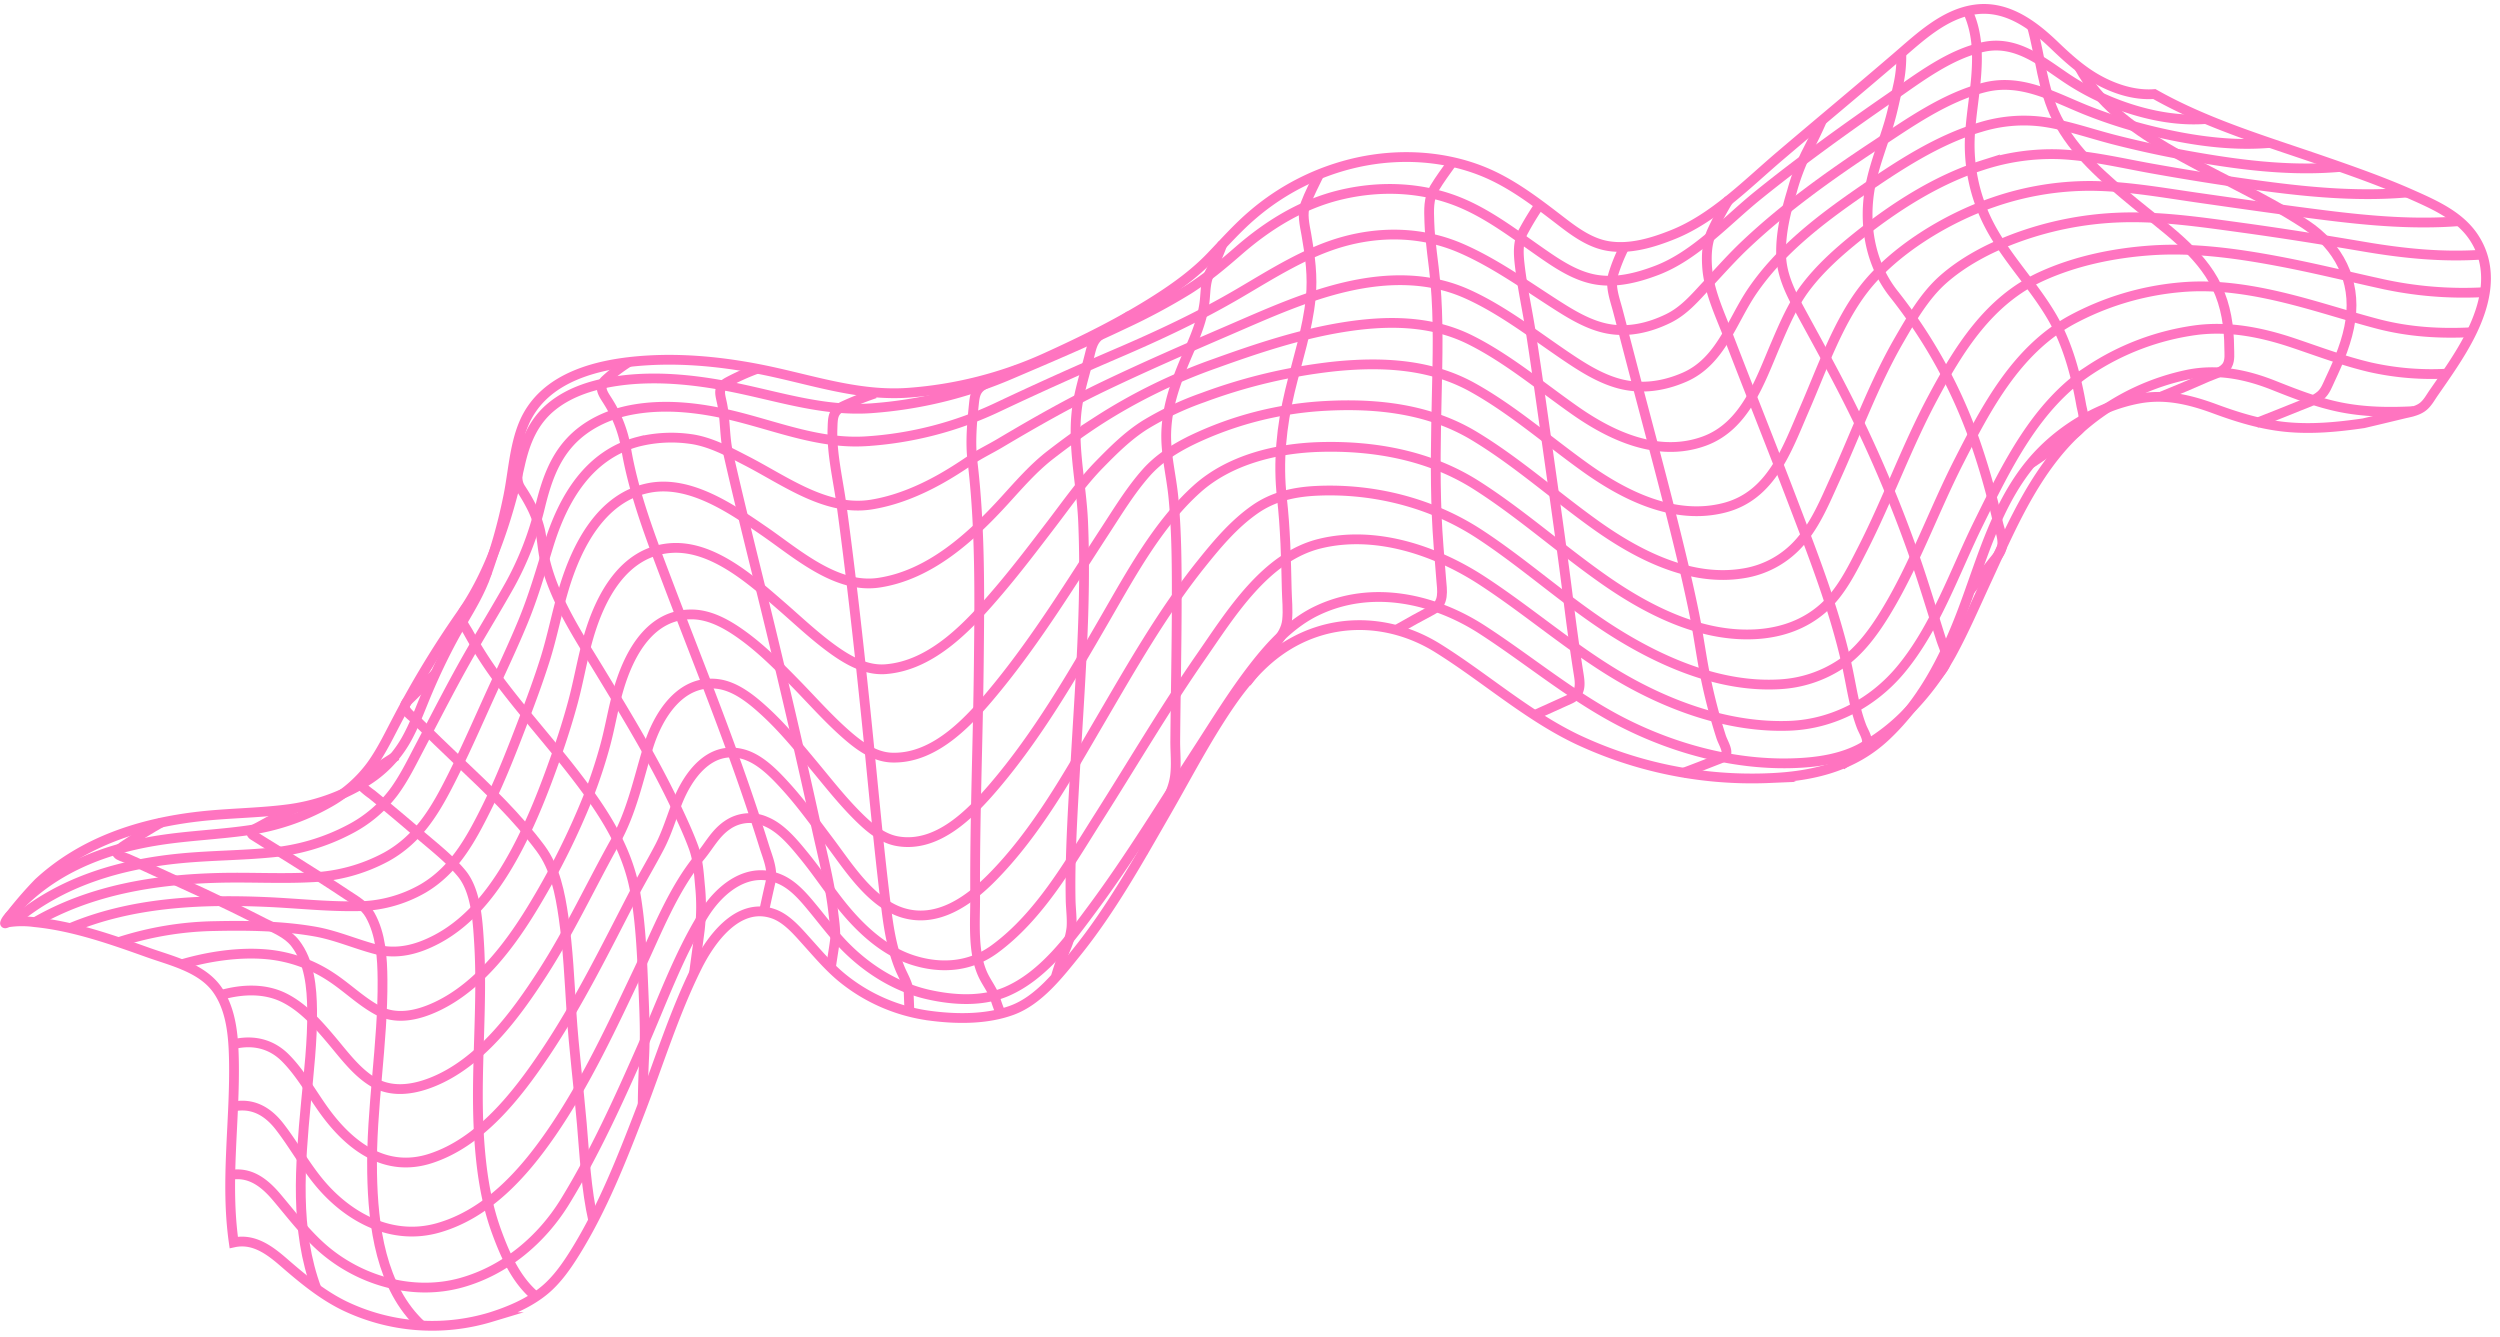 <?xml version="1.0" encoding="UTF-8"?>
<!DOCTYPE svg PUBLIC '-//W3C//DTD SVG 1.0//EN'
          'http://www.w3.org/TR/2001/REC-SVG-20010904/DTD/svg10.dtd'>
<svg data-name="Слой 1" height="547.1" preserveAspectRatio="xMidYMid meet" version="1.0" viewBox="3.6 2.0 1023.0 547.1" width="1023.0" xmlns="http://www.w3.org/2000/svg" xmlns:xlink="http://www.w3.org/1999/xlink" zoomAndPan="magnify"
><g data-name="Новый символ 3" fill="none" stroke="#ff74c0" stroke-miterlimit="10" stroke-width="4"
  ><path d="M97.673,482.828c8.192-1.568,14.174,3.184,19.139,9.058,6.518,7.711,12.768,16.058,20.591,22.413,14.98,12.169,35.857,17.965,55.126,12.536,17.848-5.029,32.716-17.55,42.318-33.219,12.334-20.128,22.136-41.91,31.625-63.457,7.924-17.994,14.744-37.193,25.04-53.831,6.61-10.681,18.452-20.395,31.652-14.377,5.466,2.492,9.664,7.598,13.405,12.149,4.425,5.382,8.646,11.029,13.538,15.869,9.135,9.041,20.67,16.169,33.464,19.03,10.21,2.282,21.939,3.002,31.806-1.215,15.213-6.502,26.111-21.658,35.539-34.388,15.192-20.511,28.591-42.611,42.553-64.124,7.518-11.583,14.735-23.439,23.212-34.361,7.133-9.189,15.43-18.118,26.099-23.137,22.341-10.509,47.641-4.888,67.513,8.007,19.252,12.492,37.298,27.745,57.862,38.129,22.068,11.144,47.888,17.842,72.95,16.215,8.163-.53,16.533-2.032,23.831-5.883a80.06,80.06,0,0,0,19.975-15.584,107.682,107.682,0,0,0,17.218-23.071c5.349-9.827,9.786-20.165,14.469-30.292,10.717-23.175,20.99-48.104,41.433-64.615a95.879,95.879,0,0,1,41.155-19.46c11.956-2.319,23.49-.036,34.87,4.491,8.809,3.505,17.698,6.984,27.026,8.891,9.964,2.037,20.094,2.173,30.216,1.635"
    /><path d="M98.849,454.835c8.081-1.706,14.296,1.922,19.084,8.062,5.801,7.439,10.585,16.224,16.7,23.466,11.829,14.009,29.544,23.492,48.425,18.037,20.026-5.786,34.631-22.09,46.039-38.622,14.316-20.745,24.974-43.908,35.812-66.701,7.397-15.557,14.076-33.27,25.178-46.548,3.692-4.416,6.181-9.535,11.137-12.898a16.07,16.07,0,0,1,15.77-1.45c6.326,2.572,11.451,8.872,15.753,14.142,5.124,6.277,9.689,13.178,14.619,19.413,7.597,9.609,17.474,19.177,29.62,23.097,11.584,3.739,23.52,2.903,33.521-4.399,18.543-13.539,30.676-35.154,42.697-54.104,13.878-21.877,27.102-44.384,41.892-65.692,12.202-17.58,26.338-40.775,48.699-46.205,22.755-5.526,47.364,2.838,66.271,15.157,18.961,12.353,36.454,27.655,55.98,39.171,20.67,12.19,45.401,21.173,69.909,20.223,17.677-.685,34.033-9.319,45.344-22.869,14.479-17.346,22.2-40.35,32.099-60.366,11.344-22.937,23.141-47.666,45.222-62.288A104.372,104.372,0,0,1,902.133,137.095c13.576-1.773,26.991.905,40.012,5.302,10.361,3.499,20.711,7.407,31.404,9.904a114.222,114.222,0,0,0,31.403,2.589"
    /><path d="M99.024,429.314c8.078-1.967,15.52-.216,21.263,5.494,6.215,6.179,10.764,14.486,15.961,21.684,10.449,14.472,25.034,25.558,43.551,19.548,20.39-6.618,35.342-25.868,46.893-43.077,13.611-20.279,24.482-42.39,35.73-64.125,3.54-6.84,7.53-13.451,11.085-20.275,2.958-5.677,4.845-12.003,7.141-17.906,4.46-11.467,13.439-23.704,26.925-20.086,7.07,1.897,13.085,8.249,17.981,13.676,6.136,6.803,11.484,14.291,16.999,21.57,7.91,10.44,17.299,25.775,30.628,29.744,14.061,4.187,26.802-4.861,36.305-14.456,18.25-18.428,31.173-41.837,44.155-64.017,12.838-21.934,25.572-44.432,41.431-64.248,6.503-8.126,13.43-16.397,22.074-22.416,7.782-5.419,16.445-7.211,25.732-7.604,23.107-.977,46.617,4.997,66.006,17.66,18.742,12.241,35.71,27.801,54.645,39.812,19.92,12.636,44.046,23.148,68.307,21.715a50.079,50.079,0,0,0,24.982-8.221c7.619-5.166,13.432-13.097,18.177-20.839,11.993-19.57,19.787-41.741,30.177-62.127,11.178-21.933,23.378-45.297,45.789-57.729a114.908,114.908,0,0,1,44.668-13.512c15.601-1.465,31.261,1.29,46.453,5.211,11.509,2.97,22.959,6.719,34.425,9.732,12.606,3.313,25.456,4.122,38.523,3.424"
    /><path d="M93.901,409.183c8.77-2.473,18.079-2.873,26.079,1.158,7.551,3.805,13.403,10.342,18.969,16.917,5.117,6.045,10.03,12.796,16.5,16.992,7.581,4.917,16.444,3.945,24.848.63,19.77-7.799,34.197-27.43,45.35-44.741C236.74,382.92,245.343,364.318,255.339,346.425c6.82-12.209,9.483-25.581,13.502-38.675,4.003-13.043,13.297-27.915,28.614-25.846,7.459,1.007,14.253,6.69,19.729,11.783,6.974,6.486,13.03,13.887,19.114,21.19,5.793,6.954,11.403,14.145,17.784,20.581,4.607,4.647,10.098,9.603,16.744,10.765,16.326,2.854,30.026-11.238,39.657-22.543,17.674-20.748,31.636-44.844,45.21-68.305,10.694-18.483,21.629-38.797,37.623-53.224,13.45-12.133,32.752-16.741,50.418-17.246,22.329-.638,44.898,3.481,63.947,15.591,18.34,11.66,34.931,26.596,52.807,39.048,18.049,12.572,39.964,23.547,62.468,21.917,9.759-.707,19.041-3.922,26.555-10.498,7.383-6.461,11.912-15.806,16.285-24.382,10.229-20.06,17.92-41.586,28.507-61.452,10.815-20.295,23.104-40.209,44.743-50.059,13.876-6.316,29.458-9.536,44.593-10.601,17.29-1.218,34.826,1.164,51.892,4.365,14.069,2.639,28.076,6.088,42.046,9.174a154.887,154.887,0,0,0,43.035,3.525"
    /><path d="M77.444,396.742c11.269-3.357,23.889-5.271,35.407-4.223a57.102,57.102,0,0,1,26.25,9.272c6.355,4.158,12.071,9.801,18.745,13.471,7.859,4.322,16.708,2.248,24.433-1.382,17.822-8.375,30.915-26.28,40.746-42.893a306.168,306.168,0,0,0,21.103-42.498,209.805,209.805,0,0,0,6.901-20.663c2.234-7.977,3.451-16.191,5.815-24.142,4.298-14.456,12.989-30.645,30.219-30.257,7.787.176,15.095,4.603,21.2,9.112,7.685,5.676,14.442,12.524,21.089,19.333,6.634,6.796,12.982,13.986,20.112,20.293,5.306,4.694,11.688,9.596,19.056,9.841,18.237.605,32.72-15.995,43.241-28.902,16.453-20.185,30.154-42.565,44.332-64.339,5.193-7.975,10.204-16.193,16.535-23.345,5.108-5.771,11.731-9.946,18.552-13.288a144.02,144.02,0,0,1,55.203-14.06c20.985-1.088,42.193,1.32,60.426,12.3,17.501,10.539,33.179,24.624,49.861,36.516,17.125,12.208,38.598,23.254,60.148,19.755a38.542,38.542,0,0,0,23.548-13.078c6.361-7.409,10.108-16.646,14.107-25.431,8.69-19.088,15.874-39.061,26.355-57.183,4.893-8.459,10.33-17.867,17.753-24.472,8.315-7.398,18.81-12.89,29.104-16.783a137.137,137.137,0,0,1,41.823-8.627c17.171-.812,34.628,1.789,51.724,4.135,16.731,2.296,33.434,4.979,50.078,7.802,15.932,2.701,32,4.342,48.184,3.169"
    /><path d="M51.931,387.59a134.086,134.086,0,0,1,39.713-6.638c13.406-.292,27.653-.084,40.883,2.251,8.497,1.499,16.58,5.08,24.749,7.221,8.812,2.309,17.074.141,25.123-4.124,14.581-7.725,24.672-21.737,32.313-35.998,6.607-12.333,11.702-25.49,16.359-38.682,2.585-7.324,4.953-14.78,6.986-22.302,2.402-8.889,3.859-18.006,6.444-26.844,4.719-16.133,14.121-34.279,32.826-36.147,17.276-1.725,33.506,12.808,45.553,23.246,7.186,6.226,14.109,12.866,21.856,18.405,6.2,4.433,13.458,8.471,21.296,7.849,19.357-1.536,34.507-18.262,46.346-32.181,7.589-8.922,14.665-18.263,21.772-27.568,6.166-8.073,12.305-16.841,19.349-24.031,5.759-5.879,11.664-11.786,18.749-16.229a125.403,125.403,0,0,1,23.666-11.153,223.191,223.191,0,0,1,53.956-12.739c19.327-1.931,39-.989,56.21,8.554,16.422,9.106,31.04,21.979,46.371,32.927,16.071,11.477,36.327,21.587,56.689,16.39,19.343-4.936,25.681-23.913,32.783-40.241,7.272-16.718,13.664-35.427,24.357-49.261,12.12-15.68,33.602-28.92,53.177-35.602a121.226,121.226,0,0,1,36.863-6.598c15.455-.293,31.076,2.579,46.368,4.772,17.645,2.53,35.322,5.074,52.994,7.277,17.938,2.236,36.167,3.803,54.261,2.354"
    /><path d="M31.998,381.93c25.308-10.748,53.488-11.998,80.538-10.84,12.241.524,24.654,1.927,36.799,1.738a54.457,54.457,0,0,0,27.437-7.296c12.638-7.439,19.374-19.756,25.756-32.566,5.94-11.923,10.77-24.471,15.537-36.935,3.014-7.88,5.935-15.82,8.489-23.873,3.052-9.623,4.895-19.528,7.776-29.186,5.2-17.435,15.291-37.529,34.93-41.331,16.754-3.244,33.806,8.62,46.86,17.569,13.425,9.203,29.634,23.868,47.155,21.225,20.813-3.14,37.758-18.677,51.439-33.677,5.926-6.497,11.72-13.212,18.701-18.617,6.239-4.829,12.633-9.469,19.218-13.777a229.42,229.42,0,0,1,48.366-23.688c16.923-6.104,34.375-11.907,52.115-14.773,17.77-2.871,35.846-2.943,52.095,5.155,15.29,7.621,28.896,19.105,42.935,28.945,15.119,10.597,34.081,19.276,52.724,12.54,16.829-6.081,22.868-24.456,29.275-39.429,3.395-7.934,7.037-16.514,12.276-23.449,5.946-7.872,13.446-14.556,21.069-20.682,15.194-12.209,32.66-23.458,51.439-29.408a90.851,90.851,0,0,1,30.894-4.468c12.865.481,25.808,3.622,38.532,5.892,16.361,2.919,32.817,5.523,49.283,7.619,18.117,2.307,36.615,3.754,54.893,2.167"
    /><path d="M17.906,379.364c23.095-13.348,49.476-17.535,75.727-18.153,12.454-.293,25.119.444,37.486-.213a70.23,70.23,0,0,0,30.579-8.368c13.482-7.458,20.305-19.483,27.012-32.878,6.26-12.503,11.803-25.459,17.67-38.183,3.812-8.266,7.662-16.533,11.147-24.951,4.258-10.284,7.284-20.739,10.537-31.352,5.886-19.21,16.459-37.392,37.003-42.601a56.091,56.091,0,0,1,20.879-1.063c8.114,1.028,15.962,5.293,23.112,8.974,15.927,8.199,32.677,20.891,51.207,17.873,9.678-1.576,19.085-5.403,27.819-10.258,4.316-2.399,8.467-5.067,12.553-7.836,3.861-2.616,8.058-4.596,12.07-6.979,13.957-8.289,28.039-16.333,42.648-23.335,16.796-8.05,34.004-15.528,51.148-22.929,15.722-6.787,31.679-14.041,48.364-17.842,16.501-3.759,33.369-3.997,48.896,2.932,14.316,6.389,27.133,16.404,40.182,25.262,6.969,4.73,14.332,9.448,22.323,11.555,8.922,2.352,17.968,1.089,26.558-2.633,14.988-6.495,19.398-23.018,27.911-35.436,11.368-16.584,27.751-29.115,44.22-40.493C779.975,70.083,796.318,59.23,814.043,54.022a60.217,60.217,0,0,1,24.822-2.273c9.985,1.28,19.896,4.845,29.698,7.368,13.883,3.573,27.998,6.398,42.132,8.592,16.59,2.576,33.7,4.123,50.524,2.602"
    /><path d="M9.223,379.098c19.504-16.491,43.476-23.462,68.418-25.875,12.164-1.177,24.622-1.172,36.743-2.345a85.22,85.22,0,0,0,32.381-9.558,53.086,53.086,0,0,0,17.856-15.027c4.267-5.742,7.404-12.243,10.723-18.542,6.951-13.188,13.692-26.537,21.146-39.436,5.181-8.965,10.601-17.843,15.688-26.888a128.057,128.057,0,0,0,12.527-32.417c2.33-9.454,5.395-18.779,12.108-26.1,6.51-7.1,15.623-11.362,24.915-13.149,14.712-2.83,29.987-.753,44.382,2.956,17.189,4.429,33.549,10.887,51.5,9.873a147.377,147.377,0,0,0,54.673-14.174q23.997-11.333,48.37-21.791c17.205-7.382,33.828-15.156,49.993-24.636,13.459-7.893,27.41-16.841,42.443-21.061,15.988-4.488,32.83-3.996,48.051,2.539,13.446,5.773,25.823,14.604,38.226,22.585,6.915,4.45,14.21,8.979,22.131,10.47,8.375,1.576,16.913-.348,24.768-4.193,6.458-3.162,10.843-8.4,15.644-13.555,5.292-5.682,10.449-11.516,16.071-16.815C734.086,86.781,752.428,73.667,770.95,61.458c13.703-9.033,28.443-19.57,44.619-23.674,14.909-3.783,27.853,3.613,41.286,9.087a201.614,201.614,0,0,0,33.046,10.051c13.892,3.035,28.543,4.83,42.842,3.544"
    /><path d="M7.098,377.502C22.926,358.358,45.219,349.433,69.136,345.765c11.692-1.793,23.774-2.283,35.461-3.926a93.782,93.782,0,0,0,33.055-11.063,54.591,54.591,0,0,0,18.069-15.843c4.31-6.043,7.468-12.833,10.944-19.353a386.72,386.72,0,0,1,25.35-41.716c12.667-17.885,19.598-40.591,24.422-61.906,2.082-9.198,5.428-17.496,12.934-23.614,7.643-6.228,17.484-9.091,26.95-10.454,16.632-2.395,34.045-.277,50.522,3.266,17.622,3.789,34.766,9.138,52.929,7.932a175.996,175.996,0,0,0,57.315-13.912c15.579-6.644,31.208-13.299,46.486-20.578a256.644,256.644,0,0,0,26.243-14.061c7.454-4.682,14.037-10.232,20.662-15.992,12.176-10.585,25.915-19.046,41.62-22.814,16.634-3.991,34.314-3.215,49.971,3.537,12.713,5.482,23.832,14.506,35.336,22.28,5.869,3.966,12.14,7.617,18.977,8.83,8.399,1.49,16.959-.627,25.074-3.704,15.893-6.027,28.5-20.246,41.49-30.74,17.397-14.055,35.753-27.244,54.18-39.979,11.505-7.951,24.421-17.993,38.411-20.81C828.642,18.508,838.854,27,848.998,33.834A103.165,103.165,0,0,0,872.9,45.73c10.562,3.659,22.312,5.895,33.651,4.952"
    /><path d="M854.417,29.566c7.927,14.533,21.341,24.429,35.323,32.702,18.768,11.104,39.2,19.666,57.272,31.549,13.614,8.951,20.68,22.893,18.416,38.968-1.199,8.514-4.661,16.737-8.351,24.552-1.052,2.228-1.928,4.79-3.883,6.45-2.473,2.099-5.671,3.071-8.629,4.272-5.882,2.388-11.813,4.75-17.749,7.052"
    /><path d="M834.971,12.409c3.629,12.704,4.263,26.112,10.338,38.066,7.15,14.07,19.473,24.471,31.434,34.351,12.42,10.259,27.067,20.038,34.024,34.599,3.689,7.722,4.985,16.263,5.031,24.903.012,2.248.383,4.916-.711,6.991-1.506,2.857-5.452,3.732-8.195,4.946-6.188,2.738-12.455,5.394-18.752,7.932"
    /><path d="M808.744,6.479c3.869,8.297,4.195,16.902,3.574,25.819-.529,7.604-1.896,15.308-2.465,22.9a71.035,71.035,0,0,0,7.851,39.056c8.057,15.418,21.439,27.731,28.759,43.529,4.352,9.392,6.958,19.643,8.75,29.805.442,2.505,1.598,5.575.526,8.11-1.197,2.832-4.153,4.321-6.537,5.988-4.811,3.365-9.693,6.73-14.603,10.003"
    /><path d="M781.603,23.173a53.804,53.804,0,0,1-1.367,14.161c-1.123,4.942-2.133,10.023-3.555,14.856-2.463,8.369-5.883,16.724-7.618,25.29-3.127,15.444-.51,32.334,9.633,45.008a207.84,207.84,0,0,1,32.299,57.921,300.774,300.774,0,0,1,10.192,35.473c.646,2.761,1.876,5.661,1.775,8.574-.115,3.327-2.345,5.531-4.276,7.969-2.893,3.652-5.798,7.361-8.794,10.966"
    /><path d="M749.268,51.057c-2.056,4.774-4.408,9.436-6.747,14.022a90.336,90.336,0,0,0-5.627,15.13c-2.582,8.57-4.724,17.291-4.458,26.207.269,9.026,4.573,16.742,8.836,24.583,5.536,10.181,11.154,20.337,16.44,30.628a532.126,532.126,0,0,1,29.389,68.359c3.859,11.108,7.255,22.546,10.79,33.646.744,2.337,1.953,4.793,2.233,7.223.295,2.563-1.391,4.729-2.874,6.634-2.33,2.992-4.894,5.848-7.484,8.648"
    /><path d="M711.204,83.453a121.337,121.337,0,0,0-7.228,13.534c-1.851,4.399-2.132,9.033-1.851,13.84.59,10.119,5.27,19.693,8.925,29.205,8.635,22.467,17.619,44.838,26.196,67.322,8.285,21.718,16.913,43.769,22.001,66.44,1.914,8.528,3.008,17.353,6.058,25.384.73,1.923,2.059,3.848,2.261,5.946.178,1.854-1.473,3.068-2.727,4.139a72.426,72.426,0,0,1-7.718,5.85"
    /><path d="M668.349,102.958a68.87,68.87,0,0,0-4.68,11.591c-1.27,4.734.699,9.771,1.973,14.618,2.766,10.517,5.496,21.125,8.276,31.678,5.468,20.763,11.048,41.524,16.156,62.359,2.482,10.122,4.862,20.291,6.925,30.517,1.698,8.416,2.762,16.969,4.491,25.347a229.553,229.553,0,0,0,6.386,24.423c.704,2.16,2.531,4.967,2.136,6.879-.287,1.393-2.747,2.142-4.186,2.704-4.476,1.749-9.084,3.576-13.67,5.258"
    /><path d="M633.648,85.724a123.66,123.66,0,0,0-6.832,11.25c-2.187,4.327-1.875,8.92-1.304,13.801,1.07,9.154,3.14,18.397,4.559,27.588,2.795,18.102,5.301,36.282,7.855,54.434,2.608,18.535,5.244,37.085,7.551,55.646,1.157,9.311,2.44,18.657,3.873,27.897.735,4.741,1.874,9.363-3.386,11.75q-7.363,3.341-14.735,6.661"
    /><path d="M597.942,68.266c-2.523,3.556-5.259,7.208-7.388,10.787-2.491,4.187-2.223,8.836-2.065,13.807.267,8.378,1.759,16.576,2.481,24.858,1.32,15.147.906,30.531.56,45.803-.37,16.34-.704,32.721-.047,49.017.353,8.746,1.129,17.514,1.83,26.237.396,4.925,1.494,10.139-3.687,12.882q-7.163,3.793-14.202,7.824"
    /><path d="M543.441,73.24c-1.956,4.013-4.022,8.008-5.596,12.136-1.544,4.052-.403,8.546.331,12.686,1.56,8.802,2.655,17.071,1.774,25.924-1.276,12.829-5.479,25.423-8.503,38.007-3.459,14.389-4.954,29.01-3.291,43.718,1.393,12.327,1.715,25.006,1.978,37.462.088,4.177.584,8.399.151,12.579-.385,3.711-2.291,6.441-4.407,9.374-3.945,5.467-8.15,10.764-12.183,16.179"
    /><path d="M503.958,101.488a89.929,89.929,0,0,1-5.142,11.785c-1.964,3.7-1.818,7.475-2.231,11.537-.66,6.506-3.014,12.865-5.673,19.018-4.949,11.447-9.695,22.574-10.084,35.144-.276,8.93,2.098,17.747,2.945,26.682,1.371,14.457,1.378,29.057,1.351,43.551-.035,18.588-.453,37.251-.61,55.817-.042,4.921.552,9.991-.137,14.807-.586,4.09-2.203,7.547-3.986,11.315-3.094,6.536-6.161,13.126-9.228,19.695"
    /><path d="M466.059,131.024c-3.769,2.618-7.854,5.043-11.528,7.491-3.397,2.264-4.029,4.65-4.995,8.541-1.462,5.891-3.338,11.931-4.557,17.977-3.407,16.894,1.11,33.592,1.835,50.555,1.444,33.776-1.423,67.906-3.306,101.693-.982,17.615-2.136,35.429-1.81,52.903.07,3.75.643,7.695.35,11.384a28.931,28.931,0,0,1-2.17,8.164,110.918,110.918,0,0,0-4.163,11.695"
    /><path d="M420.077,153.249c-4.649,1.949-9.671,3.755-13.808,6.123-3.345,1.915-3.769,4.278-4.154,8.024-.773,7.501-1.51,15.601-.598,23.217,3.262,27.238,2.899,55.206,2.611,82.653-.336,31.913-1.684,63.922-1.496,95.801.061,10.398-1.192,22.837,3.415,32.289,1.492,3.06,3.866,6.112,4.892,9.433a56.875,56.875,0,0,0,2.103,5.781"
    /><path d="M361.654,163.002a130.773,130.773,0,0,0-13.092,5.221c-4.269,2.109-4.149,4.704-4.309,9.202-.361,10.139,2.304,20.979,3.688,31.138,3.788,27.803,6.881,55.747,9.783,83.671,2.838,27.304,5.196,54.739,8.592,81.934,1.046,8.372,2.403,16.456,5.574,24.173,1.241,3.021,3.388,6.346,3.531,9.695.114,2.645.2,5.35.324,8.025"
    /><path d="M313.51,152.896a93.601,93.601,0,0,0-12.213,5.476c-3.937,2.256-3.215,4.238-2.322,8.297,1.501,6.823,1.037,13.922,2.598,20.821,5.409,23.894,11.498,47.708,17.276,71.545q9.819,40.506,18.773,81.229c2.535,11.604,5.639,23.337,6.962,35.092.446,3.965,1.15,7.99.623,11.874-.476,3.513-1.121,7.204-1.614,10.817"
    /><path d="M260.93,150.16a66.805,66.805,0,0,0-9.512,7.261c-3.479,3.183-.485,6.37,1.316,9.416a52.084,52.084,0,0,1,6.953,18.01c3.054,18.811,10.335,37.568,17.163,55.593,8.923,23.556,18.334,46.993,26.885,70.684,4.437,12.292,8.673,24.689,12.565,37.169,1.454,4.663,3.729,9.677,2.599,14.602q-1.405,6.124-2.709,12.28"
    /><path d="M216.636,179.576c-.68,4.997-.728,10.06-1.157,15.019-.227,2.629-.31,4.922,1.17,7.199,1.311,2.018,2.661,4.187,3.784,6.345a42.601,42.601,0,0,1,4.346,11.658c.71,3.772.917,7.642,1.792,11.335,3.867,16.32,13.857,31.299,22.599,45.701,11.142,18.355,22.352,36.773,31.44,56.178,2.403,5.132,4.823,10.362,6.784,15.705,1.802,4.908,2.168,10.272,2.617,15.426a85.749,85.749,0,0,1-.032,18.159c-.747,5.93-1.609,11.955-2.388,17.936"
    /><path d="M203.074,235.808c-2.277,4.608-4.505,9.561-7.687,13.543-1.275,1.596-3.04,3.503-2.877,5.583.165,2.108,1.749,4.053,2.777,5.921A166.275,166.275,0,0,0,207.154,279.464c9.815,13.261,21.031,25.688,31.148,38.751,11.492,14.838,21.931,30.25,25.227,48.894,2.45,13.859,2.866,28.264,3.467,42.438.344,8.106.632,16.217.232,24.308-.332,6.712-.58,13.456-.636,20.192"
    /><path d="M181.781,277.615c-3.322,3.217-6.615,6.616-9.868,9.749-1.154,1.112-3.246,2.84-2.532,4.56.851,2.053,3.3,3.55,4.943,5.172,5.586,5.514,11.356,11.105,17.119,16.567,11.778,11.164,23.644,22.462,33.329,35.457,6.028,8.089,8.036,18.467,9.448,28.311,1.843,12.857,2.409,25.887,3.235,38.829.972,15.248,2.921,30.383,4.228,45.583,1.137,13.217,1.748,26.732,4.697,39.718"
    /><path d="M165.924,311.223c-4.182,2.569-8.329,5.326-12.343,8-1.175.783-3.949,2.196-2.504,3.916a33.29,33.29,0,0,0,4.694,3.941c6.333,5.168,12.74,10.53,18.979,15.909,5.936,5.118,12.675,10.292,17.702,16.349,5.909,7.119,6.597,19.262,7.149,27.937,1.682,26.413-1.639,53.445.038,79.967.829,13.103,2.652,26.389,7.146,38.707,3.462,9.489,7.916,19.712,15.92,26.444"
    /><path d="M124.274,332.773c-4.997,2.327-9.921,4.855-14.693,7.528-1.043.584-4.712,2.062-2.272,3.596,1.317.828,2.832,1.794,4.238,2.656,7.516,4.605,15.109,9.356,22.58,14.133q5.612,3.588,11.173,7.287c3.672,2.449,7.487,4.461,9.713,8.396,4.486,7.927,5.037,17.673,5.113,26.492.226,26.247-4.72,52.651-4.261,79.123.373,21.503,3.521,47.048,20.312,62.457"
    /><path d="M69.842,338.439c-5.025,2.823-9.935,5.893-14.688,9.061-1.062.708-4.272,2.647-3.552,3.802.599.96,2.856,1.465,4.113,2.009,6.292,2.726,12.919,5.894,19.384,8.816q11.835,5.349,23.526,11.027,6.358,3.107,12.655,6.337c4.567,2.344,9.875,4.323,13.095,8.465,5.925,7.623,6.834,18.146,6.946,27.47.152,12.664-1.363,25.318-2.532,37.909-2.342,25.226-4.698,52.059,4.425,76.275"
    /><path d="M19.341,363.247c18.278-16.884,41.833-24.462,66.03-27.182,11.679-1.313,23.713-1.371,35.332-2.822a79.842,79.842,0,0,0,32.463-11.358,47.254,47.254,0,0,0,16.309-16.607c3.725-6.448,6.202-13.538,9.1-20.361,3.095-7.284,6.507-14.454,10.264-21.432,4.501-8.359,9.883-16.094,13.24-24.958a223.054,223.054,0,0,0,9.361-32.75c2.108-9.949,2.526-20.939,6.477-30.368,8.226-19.63,31.243-24.703,50.192-25.901,17.55-1.11,35.493,1.062,52.699,4.913,18.161,4.065,35.725,9.647,54.492,8.288A164.718,164.718,0,0,0,431.407,148.45c15.657-7.102,31.171-14.755,45.61-23.996,7.872-5.038,15.57-10.626,22.084-17.426,5.556-5.799,10.815-11.765,16.935-17.003a98.575,98.575,0,0,1,43.199-21.619c16.834-3.658,34.889-2.753,50.888,3.633,12.109,4.833,22.534,13.006,32.924,20.985,5.749,4.415,11.77,8.588,18.797,9.681,8.841,1.375,18.016-1.358,26.457-4.761C704.928,91.239,718.421,77.327,731.917,65.836c15.993-13.617,32.238-27.069,48.155-40.762,9.146-7.868,19.154-17.417,31.639-19.171,12.954-1.82,23.733,6.173,32.523,14.607,5.251,5.037,10.619,9.902,16.827,13.528,7.036,4.109,15.671,7.089,24.094,6.452,21.489,12.169,45.67,19.287,68.89,27.321,12.336,4.268,24.69,8.606,36.625,13.916,9.393,4.179,19.404,8.647,25.19,17.358,8.437,12.7,5.043,27.319-1.474,40.15-4.175,8.22-9.688,15.988-14.94,23.548-1.418,2.041-2.679,4.511-4.817,5.958-2.37,1.603-5.214,1.996-7.922,2.653-5.277,1.281-10.604,2.558-15.914,3.802-10.597,1.552-21.316,2.58-32.013,1.499-9.949-1.006-19.462-3.92-28.799-7.372-10.419-3.852-20.504-6.243-31.449-4.15-14.921,2.854-29.712,11.327-40.346,22.445-17.252,18.037-23.28,42.931-31.968,65.582-7.159,18.665-16.192,36.118-30.915,49.993-13.271,12.506-29.806,16.476-47.697,17.207a167.779,167.779,0,0,1-79.008-16.037c-20.295-9.805-37.616-25.274-56.604-37.116-20.368-12.702-45.496-12.974-65.369,1.44-10.243,7.43-17.824,18.112-24.527,28.702-7.551,11.931-14.128,24.465-21.16,36.685-11.348,19.718-22.698,40.174-36.937,57.784-7.003,8.662-15.284,19.457-26.234,23.502-10.407,3.845-22.645,3.708-33.335,2.319a71.663,71.663,0,0,1-36.391-15.689c-5.258-4.342-9.789-9.691-14.418-14.832-3.799-4.219-8.145-9.394-13.69-11.281-14.523-4.943-25.636,10.753-31.101,21.751-9.353,18.818-15.673,39.359-23.233,59.022-7.534,19.596-15.432,39.706-26.535,57.625-3.439,5.55-7.404,11.291-12.455,15.533-6.319,5.307-14.481,8.738-22.238,11.178a82.803,82.803,0,0,1-60.139-4.804c-9.015-4.462-16.871-10.973-24.525-17.619-5.793-5.029-12.33-9.923-20.454-8.151-3.577-25.052.619-49.99.055-75.097-.213-9.489-1.087-20.056-6.636-28.114-6.348-9.219-18.705-11.927-28.635-15.478-14.848-5.311-30.566-10.836-46.251-12.37a38.217,38.217,0,0,0-10.686.033c-.494.092-1.53.669-1.452.364.361-1.424,1.981-2.975,3.016-4.284A157.317,157.317,0,0,1,19.341,363.247Z"
  /></g
></svg
>
